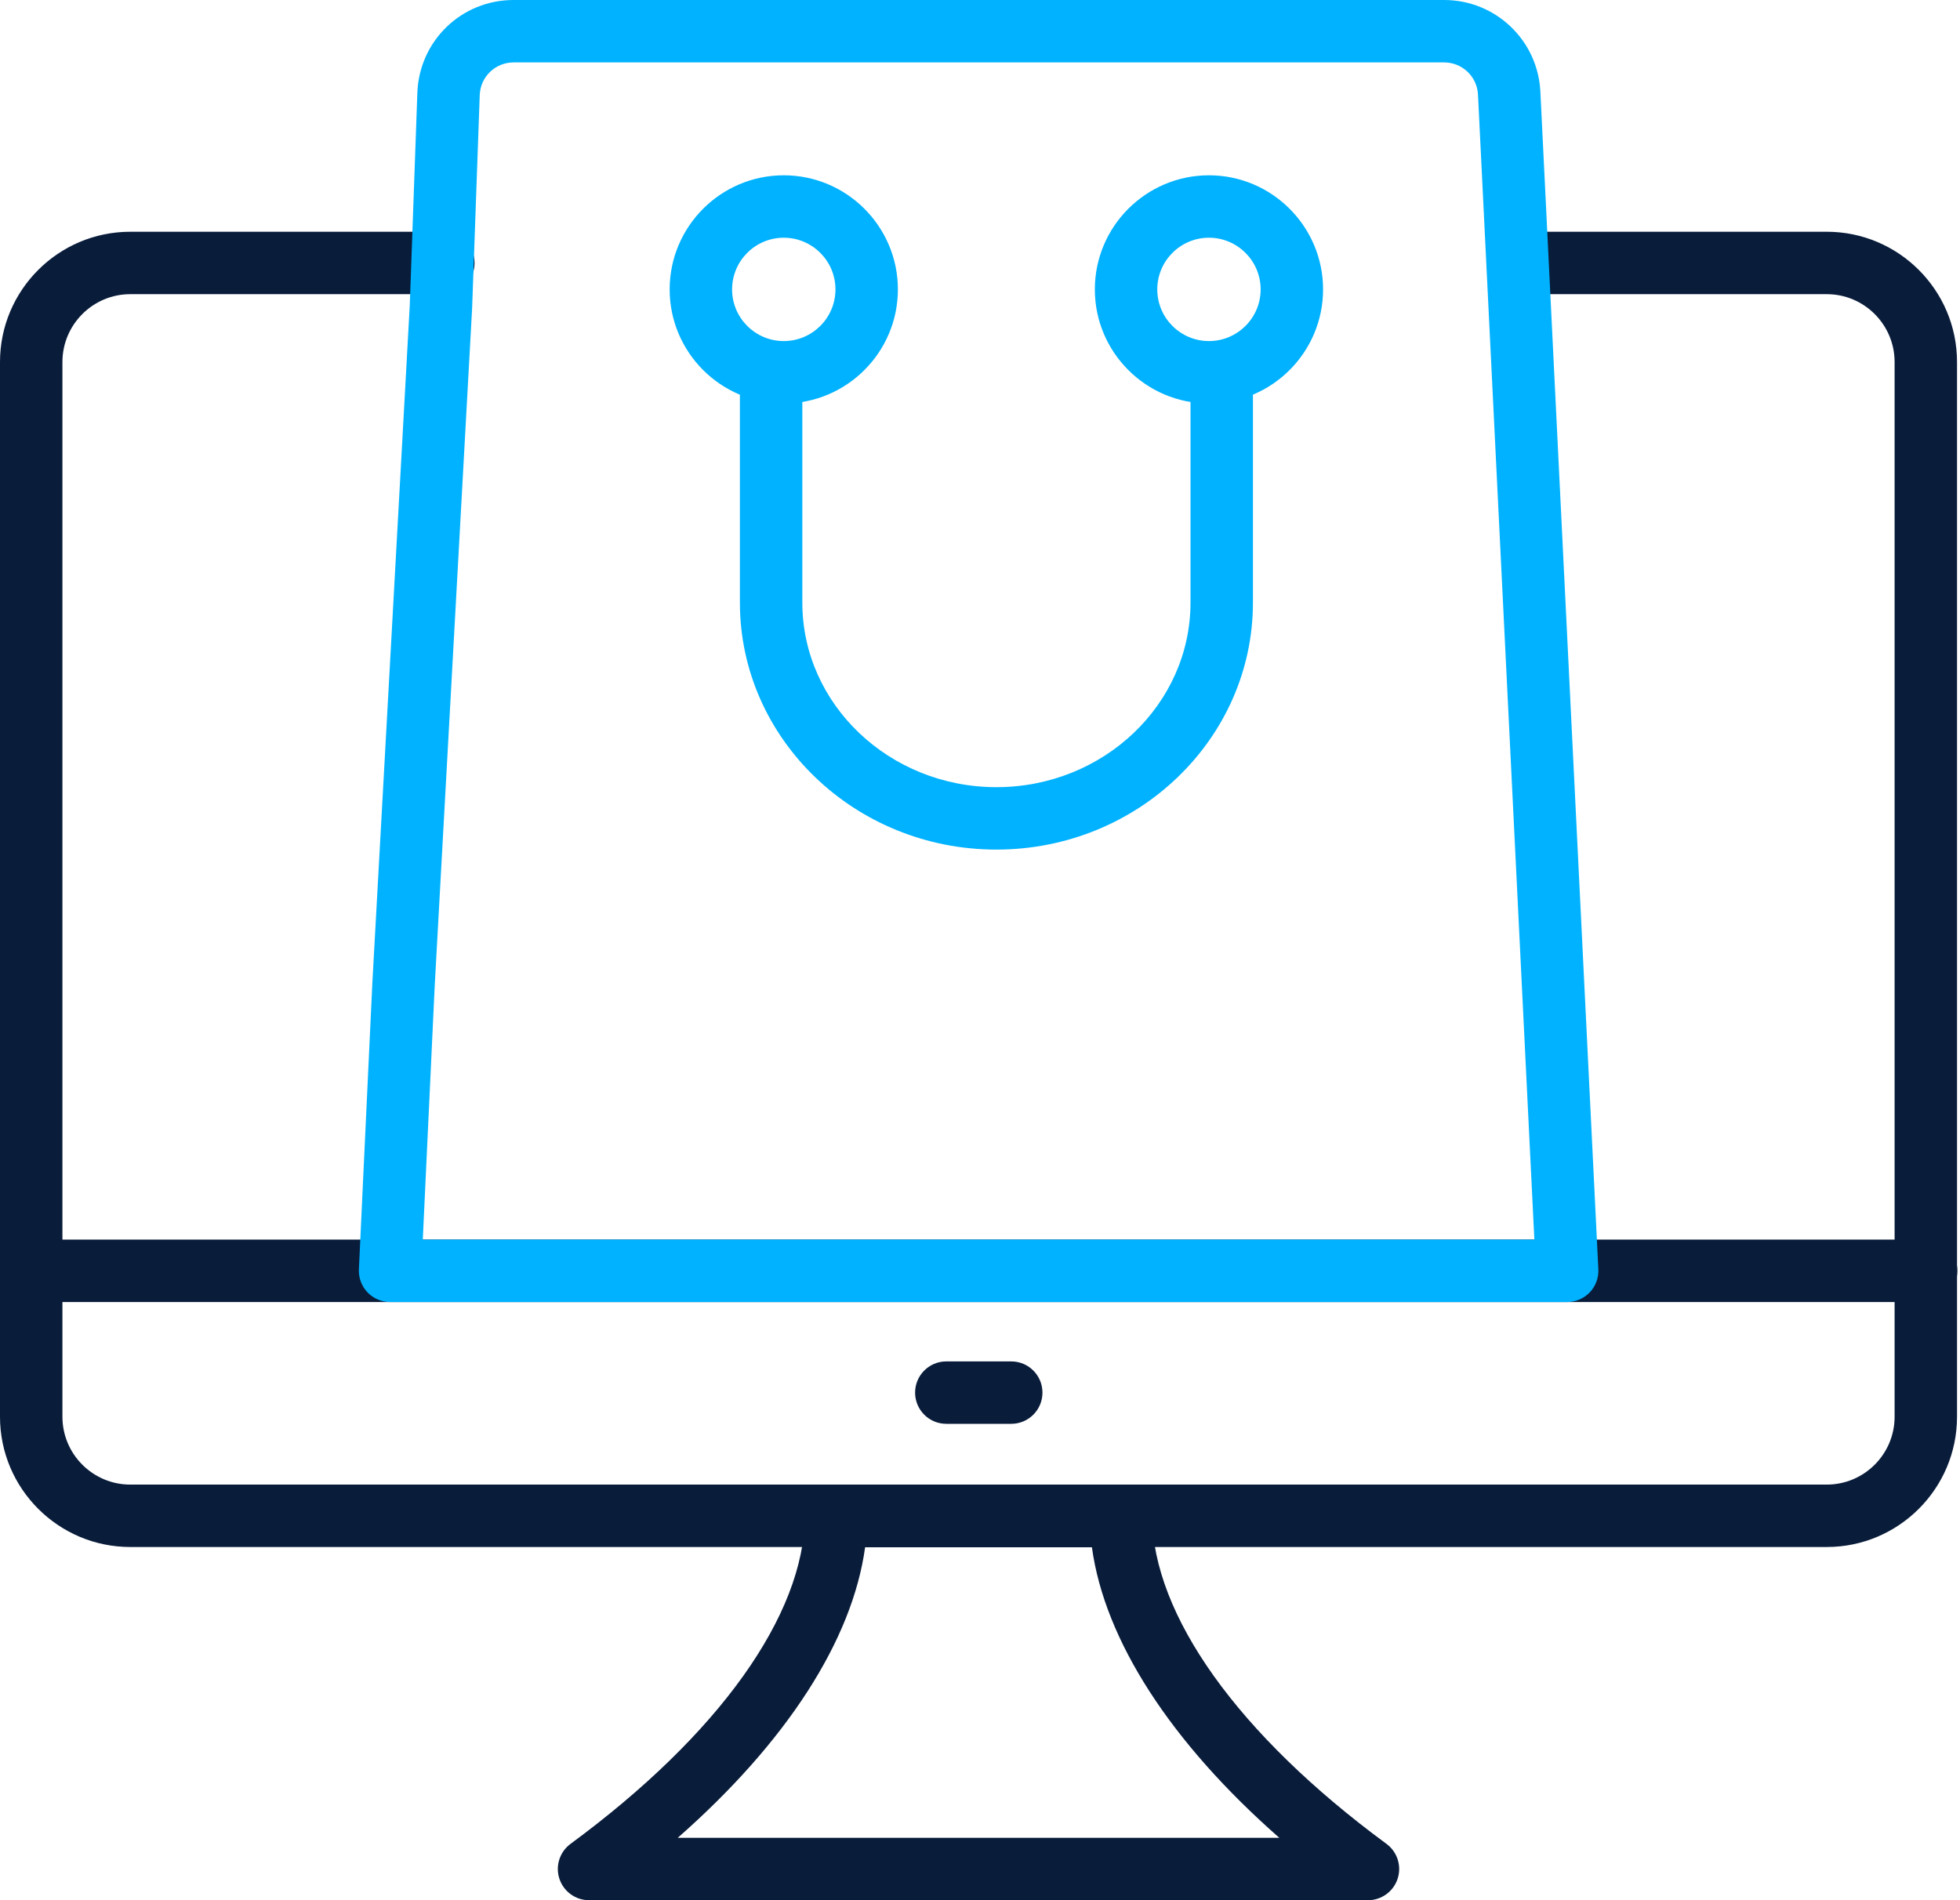 <svg width="528" height="512" viewBox="0 0 528 512" fill="none" xmlns="http://www.w3.org/2000/svg">
<path d="M492.111 416.835H35.097C15.742 416.835 0 401.093 0 381.738V97.543C0 78.187 15.742 62.445 35.097 62.445H119.433C124.081 62.445 127.842 66.206 127.842 70.854C127.842 75.502 124.081 79.263 119.433 79.263H35.097C25.021 79.263 16.818 87.467 16.818 97.543V381.738C16.818 391.814 25.021 400.018 35.097 400.018H492.111C502.187 400.018 510.382 391.814 510.382 381.738V97.543C510.382 87.467 502.187 79.263 492.111 79.263H407.726C403.078 79.263 400.5 75.65 400.5 71.002C400.5 66.354 403.078 62.445 407.726 62.445H492.111C511.458 62.445 527.2 78.187 527.2 97.543V381.738C527.2 401.093 511.458 416.835 492.111 416.835Z" fill="#091C3A"/>
<path d="M518.887 350.826H8.471C3.824 350.826 0.062 347.065 0.062 342.417C0.062 337.769 3.824 334.008 8.471 334.008H518.887C523.534 334.008 527.295 337.769 527.295 342.417C527.295 347.065 523.534 350.826 518.887 350.826Z" fill="#091C3A"/>
<path d="M368.512 512.005H158.683C155.053 512.005 151.826 509.673 150.693 506.216C149.56 502.767 150.775 498.981 153.699 496.821C193.641 467.423 216.651 435.2 216.839 408.437C216.872 403.814 220.625 400.086 225.248 400.086H301.947C306.57 400.086 310.323 403.814 310.356 408.437C310.545 435.2 333.562 467.423 373.497 496.821C376.42 498.981 377.635 502.767 376.502 506.224C375.369 509.673 372.142 512.005 368.512 512.005ZM182.58 495.187H344.624C315.373 469.476 297.586 441.983 294.146 416.904H233.05C229.617 441.983 211.83 469.476 182.58 495.187Z" fill="#091C3A"/>
<path d="M272.416 383.646H254.925C250.277 383.646 246.516 379.885 246.516 375.237C246.516 370.589 250.277 366.828 254.925 366.828H272.416C277.064 366.828 280.825 370.589 280.825 375.237C280.825 379.885 277.064 383.646 272.416 383.646Z" fill="#091C3A"/>
<path d="M422.174 350.826H105.082C102.782 350.826 100.582 349.882 98.997 348.223C97.412 346.556 96.574 344.322 96.681 342.023L100.302 264.963L110.387 82.25L112.431 25.021C112.932 10.996 124.314 0 138.356 0H389.031C402.884 0 414.274 10.84 414.955 24.677L430.574 342.007C430.689 344.306 429.852 346.548 428.267 348.215C426.674 349.882 424.473 350.826 422.174 350.826ZM113.893 334.008H413.338L398.154 25.498C397.916 20.628 393.908 16.818 389.031 16.818H138.356C133.421 16.818 129.413 20.686 129.233 25.621L127.188 82.94C127.188 82.989 127.188 83.046 127.18 83.096L117.096 265.817L113.893 334.008Z" fill="#00B2FF"/>
<path d="M211.135 108.716C194.186 108.716 180.398 94.929 180.398 77.98C180.398 61.03 194.186 47.234 211.135 47.234C228.085 47.234 241.88 61.03 241.88 77.98C241.88 94.929 228.085 108.716 211.135 108.716ZM211.135 64.052C203.457 64.052 197.216 70.301 197.216 77.98C197.216 85.658 203.457 91.899 211.135 91.899C218.813 91.899 225.063 85.658 225.063 77.98C225.063 70.301 218.813 64.052 211.135 64.052Z" fill="#00B2FF"/>
<path d="M325.674 108.716C308.725 108.716 294.938 94.929 294.938 77.98C294.938 61.03 308.725 47.234 325.674 47.234C342.624 47.234 356.42 61.03 356.42 77.98C356.42 94.929 342.624 108.716 325.674 108.716ZM325.674 64.052C317.996 64.052 311.755 70.301 311.755 77.98C311.755 85.658 317.996 91.899 325.674 91.899C333.352 91.899 339.602 85.658 339.602 77.98C339.602 70.301 333.352 64.052 325.674 64.052Z" fill="#00B2FF"/>
<path d="M268.423 228.918C230.32 228.918 199.32 199.068 199.32 162.369V104.221C199.32 99.573 203.081 95.812 207.729 95.812C212.377 95.812 216.138 99.573 216.138 104.221V162.369C216.138 189.789 239.591 212.1 268.423 212.1C297.255 212.1 320.708 189.789 320.708 162.369V104.221C320.708 99.573 324.469 95.812 329.117 95.812C333.765 95.812 337.526 99.573 337.526 104.221V162.369C337.526 199.068 306.526 228.918 268.423 228.918Z" fill="#00B2FF"/>
</svg>
